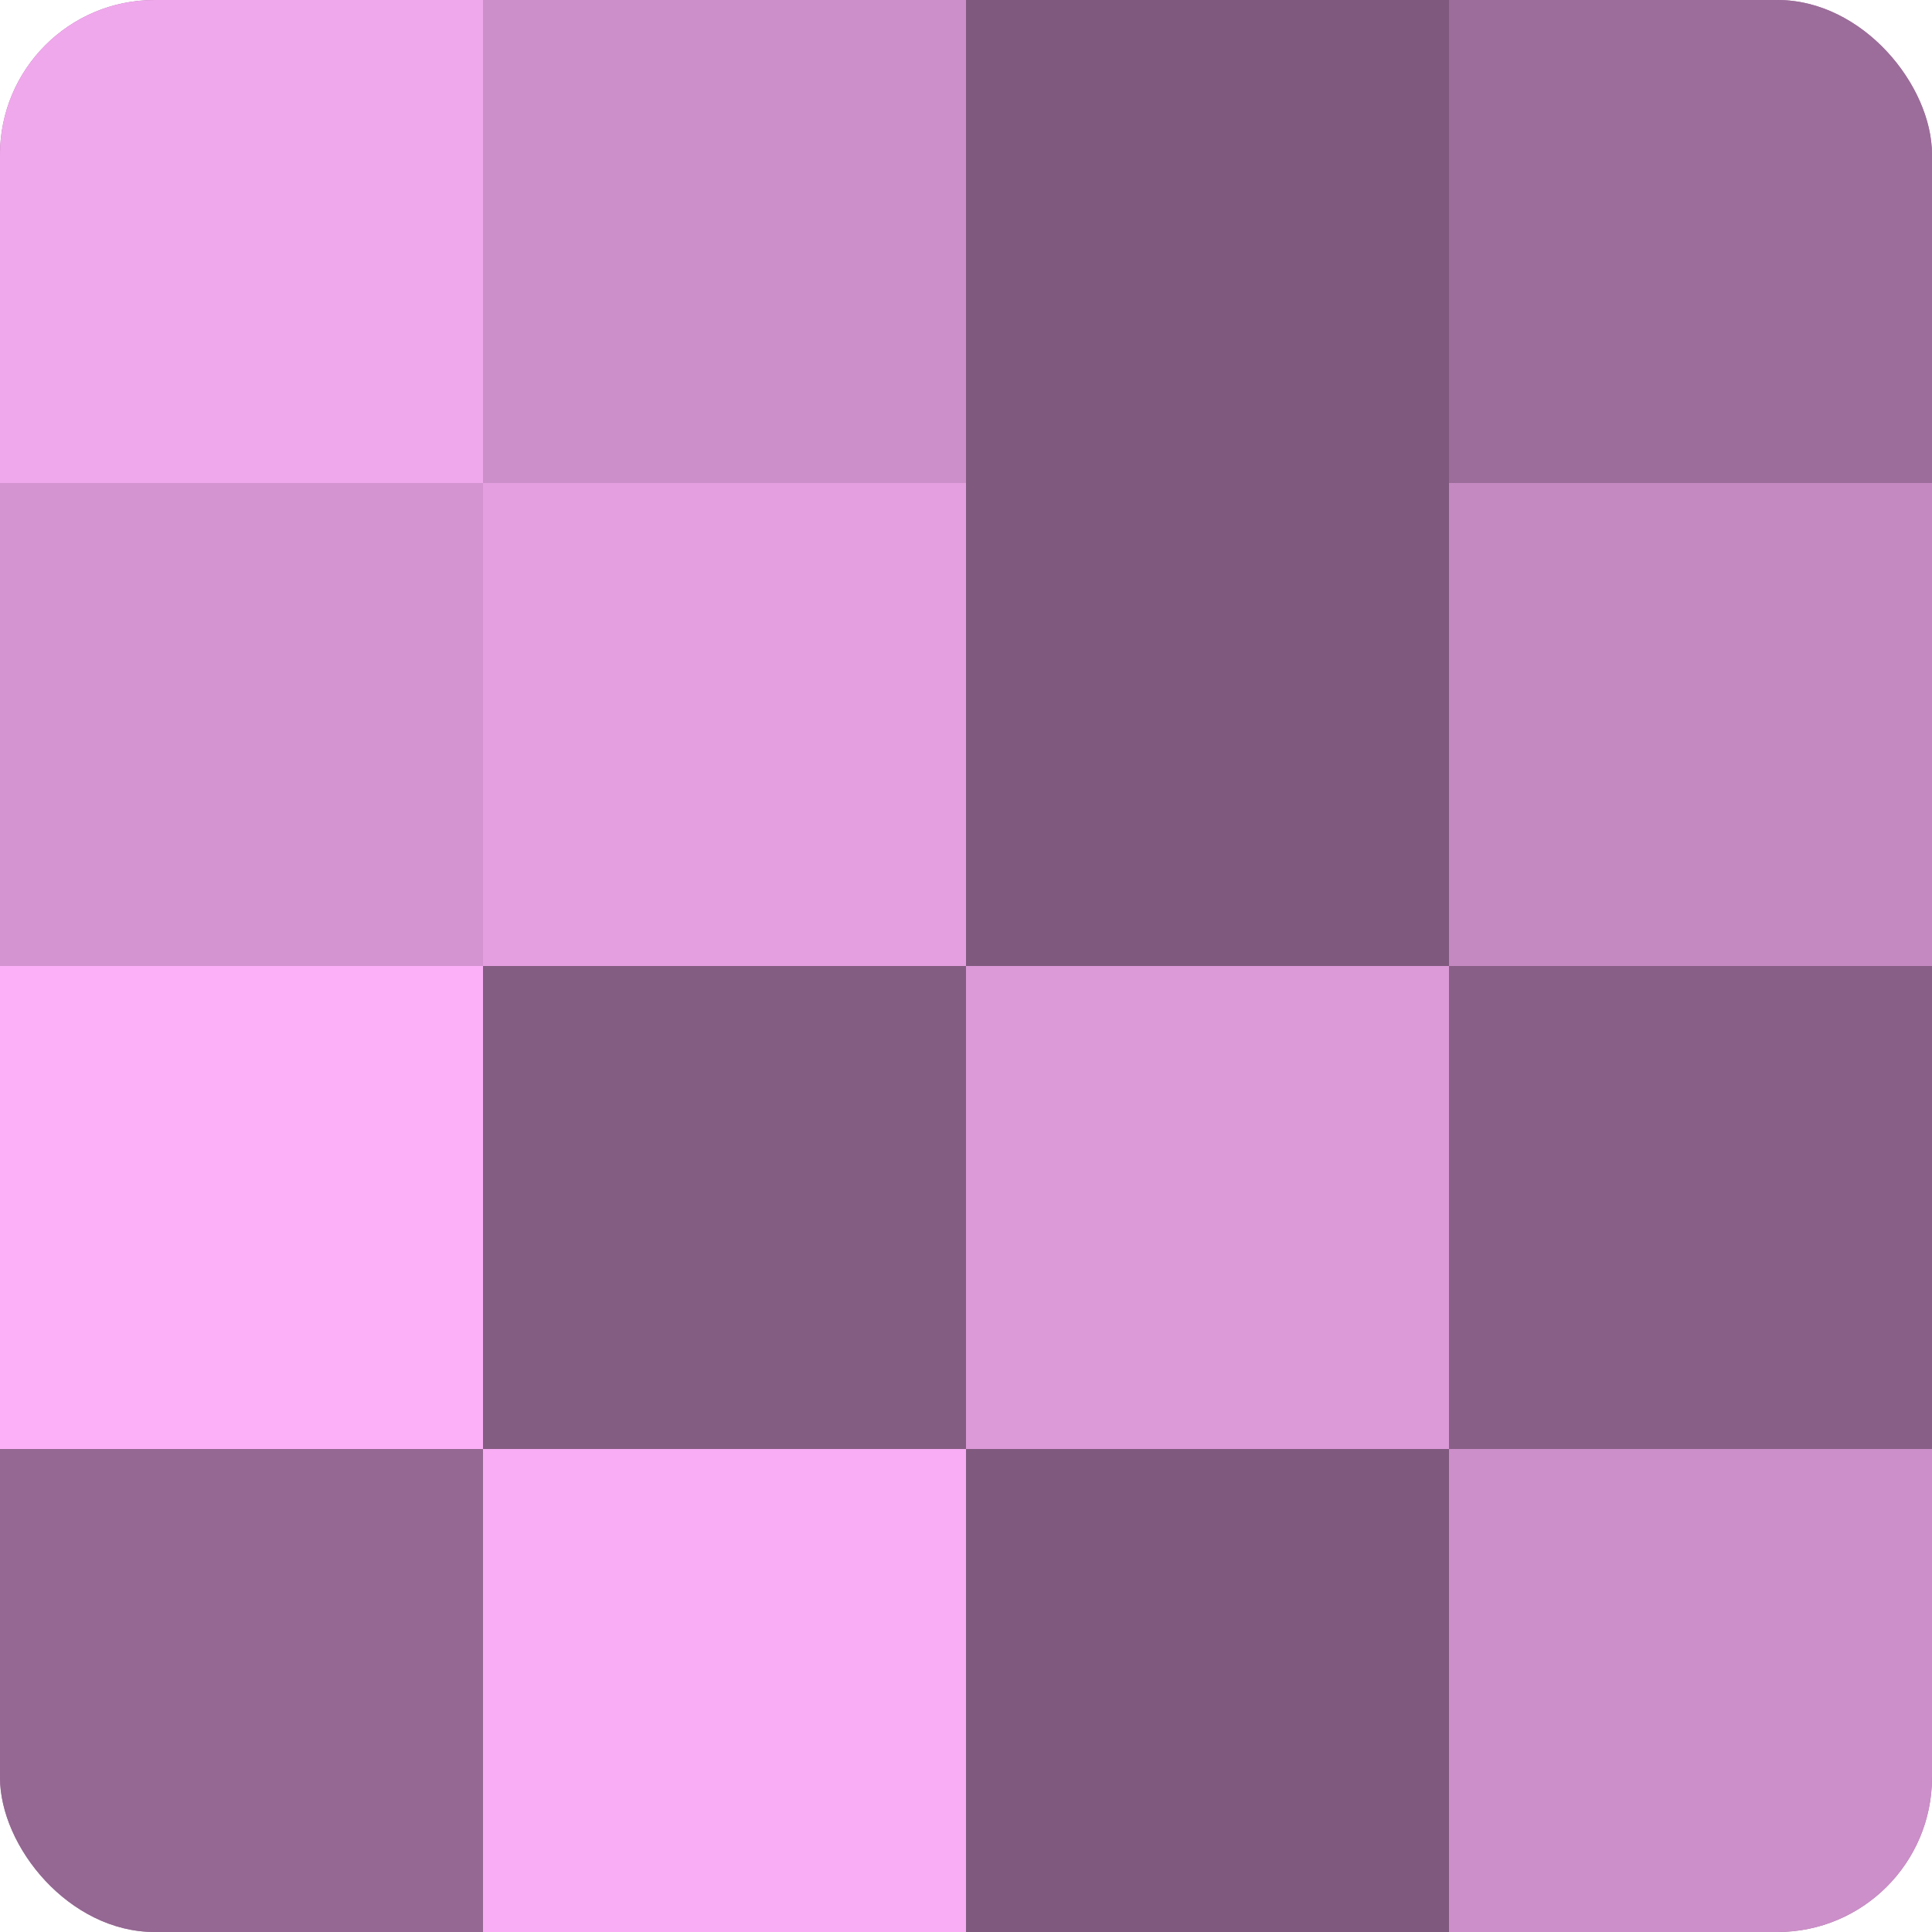 <?xml version="1.0" encoding="UTF-8"?>
<svg xmlns="http://www.w3.org/2000/svg" width="60" height="60" viewBox="0 0 100 100" preserveAspectRatio="xMidYMid meet"><defs><clipPath id="c" width="100" height="100"><rect width="100" height="100" rx="8" ry="8"/></clipPath></defs><g clip-path="url(#c)"><rect width="100" height="100" fill="#a0709d"/><rect width="25" height="25" fill="#f0a8ec"/><rect y="25" width="25" height="25" fill="#d494d1"/><rect y="50" width="25" height="25" fill="#fcb0f8"/><rect y="75" width="25" height="25" fill="#946892"/><rect x="25" width="25" height="25" fill="#cc8fc9"/><rect x="25" y="25" width="25" height="25" fill="#e49fe0"/><rect x="25" y="50" width="25" height="25" fill="#845d82"/><rect x="25" y="75" width="25" height="25" fill="#f8adf4"/><rect x="50" width="25" height="25" fill="#805a7e"/><rect x="50" y="25" width="25" height="25" fill="#805a7e"/><rect x="50" y="50" width="25" height="25" fill="#dc9ad8"/><rect x="50" y="75" width="25" height="25" fill="#805a7e"/><rect x="75" width="25" height="25" fill="#9c6d9a"/><rect x="75" y="25" width="25" height="25" fill="#c489c1"/><rect x="75" y="50" width="25" height="25" fill="#885f86"/><rect x="75" y="75" width="25" height="25" fill="#cc8fc9"/></g></svg>
